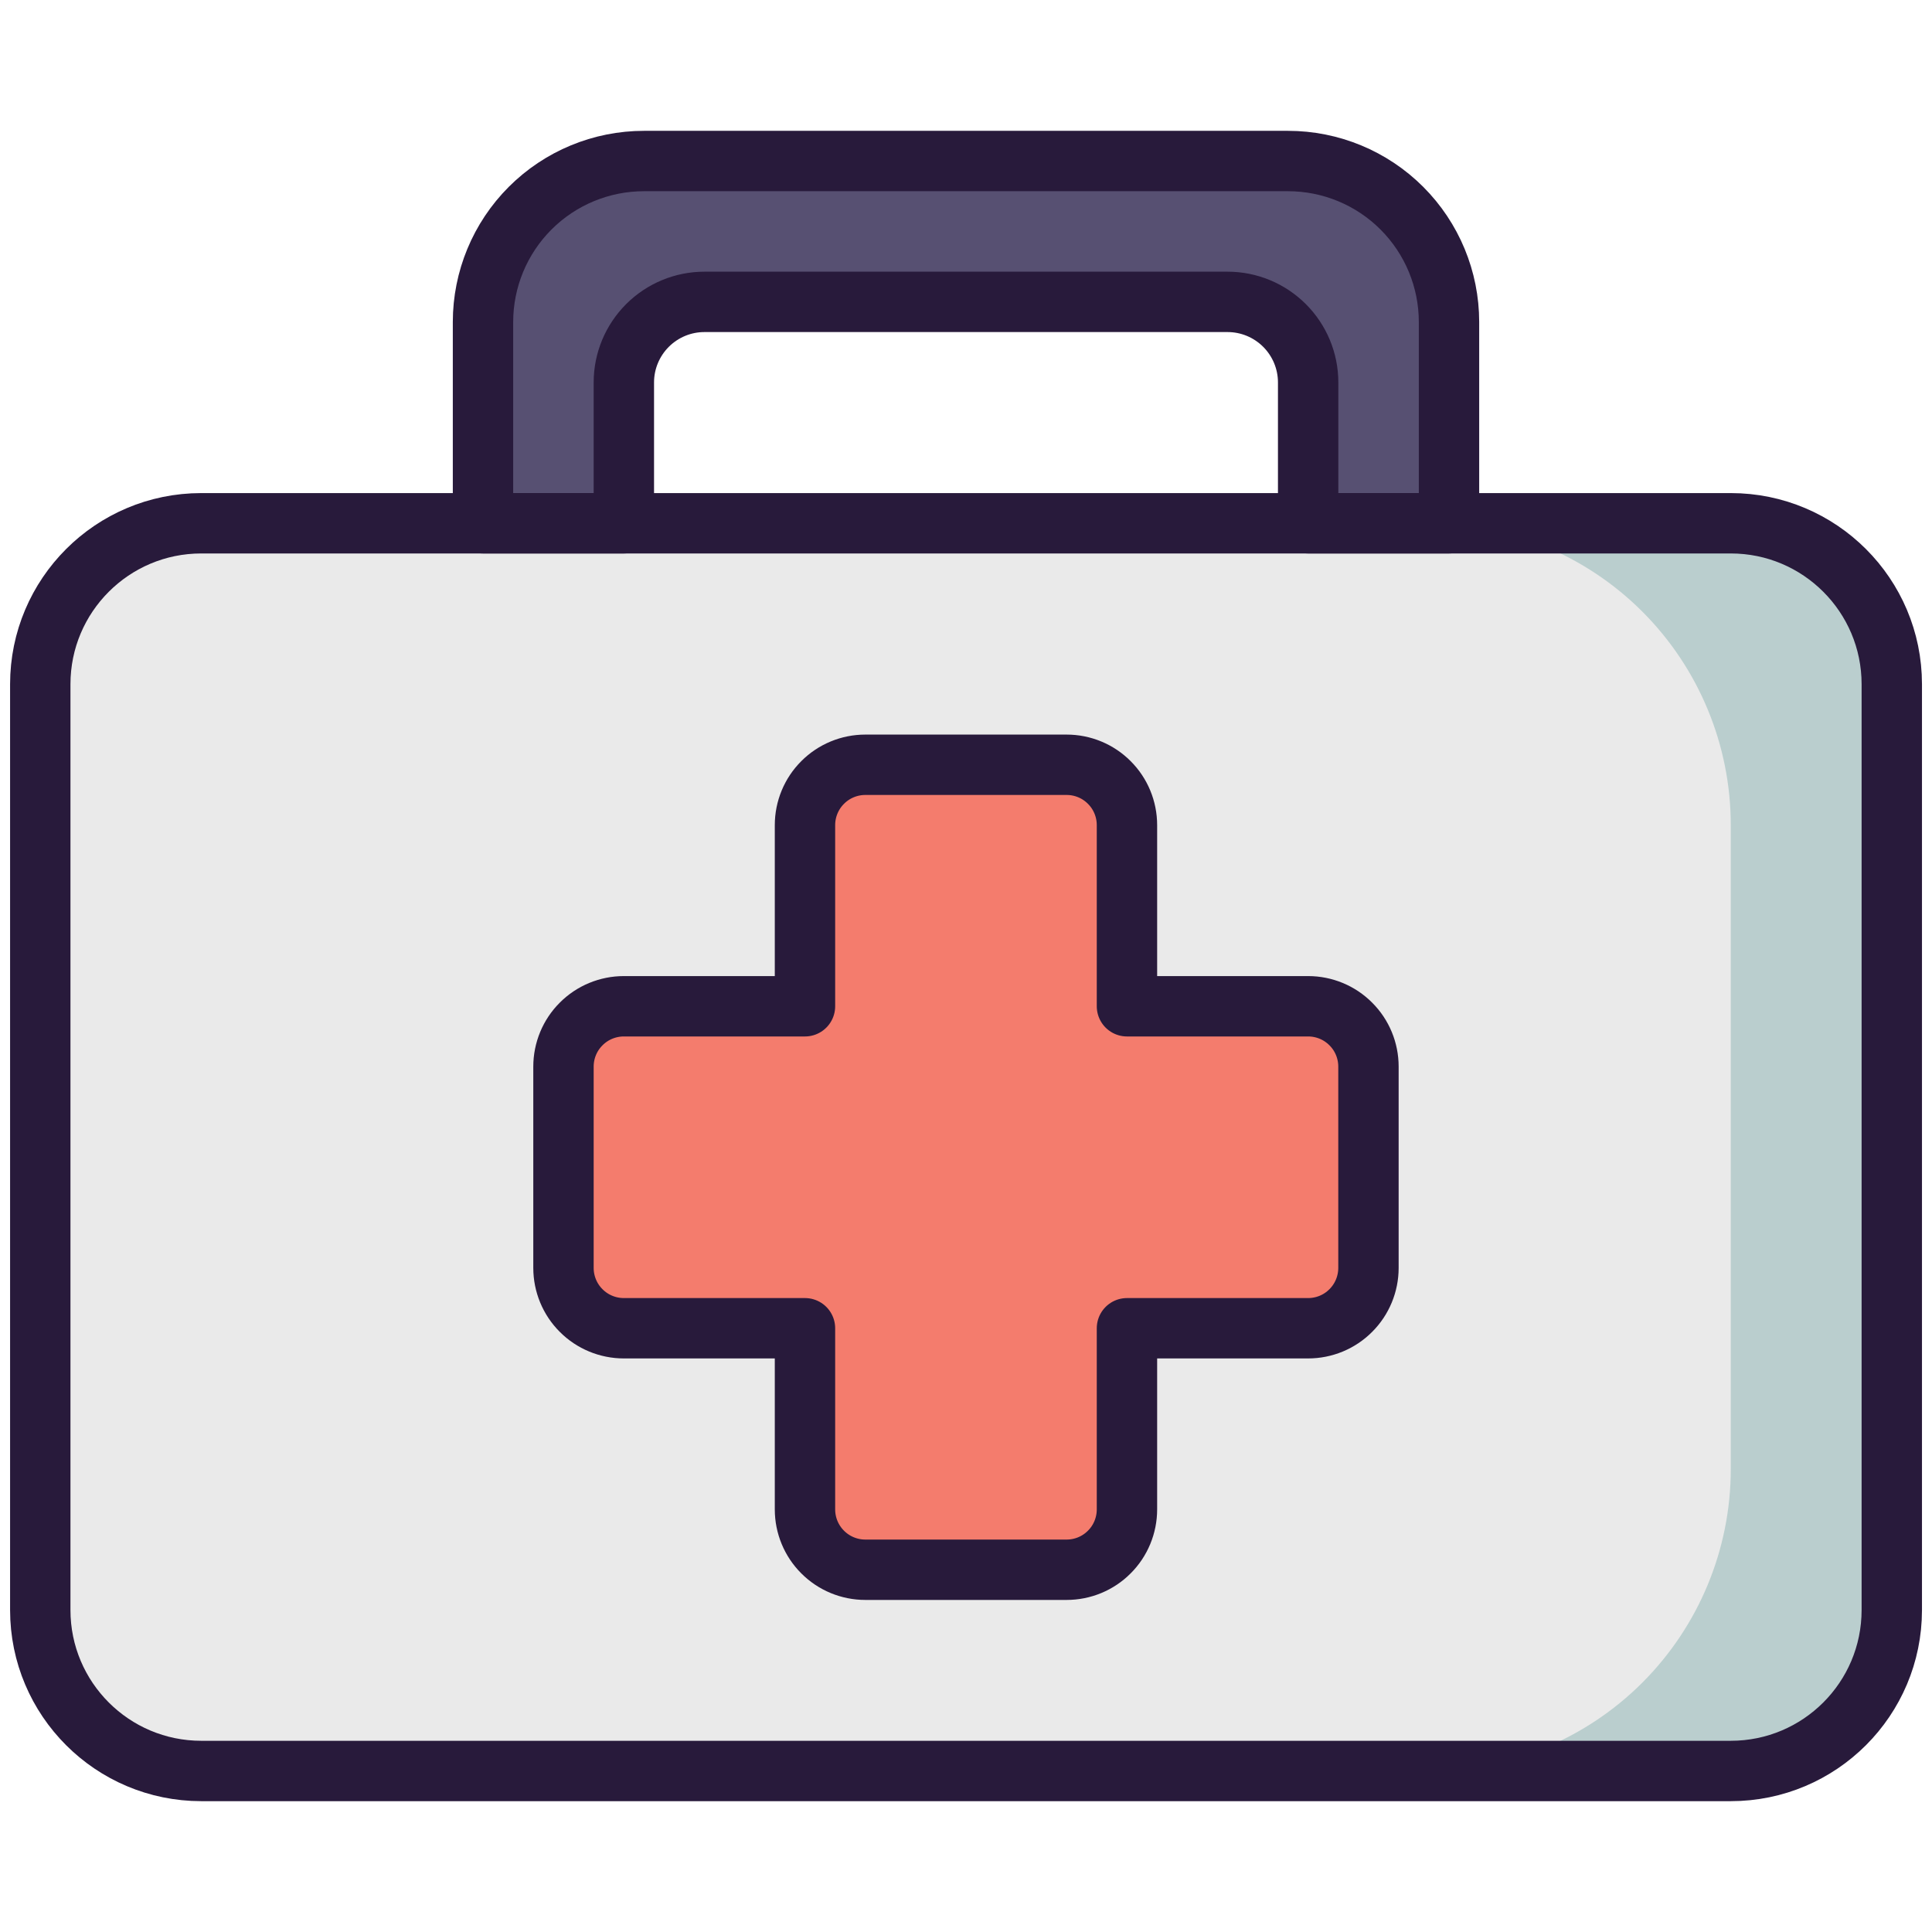 <svg width="32" height="32" viewBox="0 0 32 32" fill="none" xmlns="http://www.w3.org/2000/svg">
<path d="M21.333 2.667H10.667C9.959 2.667 9.281 2.948 8.781 3.448C8.281 3.948 8 4.626 8 5.333V8.667H10.333V6.333C10.333 5.98 10.474 5.641 10.724 5.391C10.974 5.141 11.313 5 11.667 5H20.333C20.687 5 21.026 5.141 21.276 5.391C21.526 5.641 21.667 5.98 21.667 6.333V8.667H24V5.333C24 4.626 23.719 3.948 23.219 3.448C22.719 2.948 22.041 2.667 21.333 2.667Z" fill="#575072"/>
<path d="M28.667 8.667H3.334C1.861 8.667 0.667 9.861 0.667 11.333V26.667C0.667 28.139 1.861 29.333 3.334 29.333H28.667C30.14 29.333 31.334 28.139 31.334 26.667V11.333C31.334 9.861 30.14 8.667 28.667 8.667Z" fill="#EAEAEA"/>
<path d="M21.333 2.667H10.667C9.959 2.667 9.281 2.948 8.781 3.448C8.281 3.948 8 4.626 8 5.333V8.667H10.333V6.333C10.333 5.98 10.474 5.641 10.724 5.391C10.974 5.141 11.313 5 11.667 5H20.333C20.687 5 21.026 5.141 21.276 5.391C21.526 5.641 21.667 5.98 21.667 6.333V8.667H24V5.333C24 4.626 23.719 3.948 23.219 3.448C22.719 2.948 22.041 2.667 21.333 2.667Z" stroke="#281A3B" stroke-linecap="round" stroke-linejoin="round"/>
<path d="M18.666 22H21.666C21.932 22 22.186 21.895 22.373 21.707C22.561 21.52 22.666 21.265 22.666 21V17.667C22.666 17.401 22.561 17.147 22.373 16.96C22.186 16.772 21.932 16.667 21.666 16.667H18.666V13.667C18.666 13.402 18.561 13.147 18.373 12.96C18.186 12.772 17.932 12.667 17.666 12.667H14.333C14.068 12.667 13.813 12.772 13.626 12.96C13.438 13.147 13.333 13.402 13.333 13.667V16.667H10.333C10.068 16.667 9.813 16.772 9.626 16.96C9.438 17.147 9.333 17.401 9.333 17.667V21C9.333 21.265 9.438 21.52 9.626 21.707C9.813 21.895 10.068 22 10.333 22H13.333V25C13.333 25.265 13.438 25.52 13.626 25.707C13.813 25.895 14.068 26 14.333 26H17.666C17.932 26 18.186 25.895 18.373 25.707C18.561 25.52 18.666 25.265 18.666 25V22Z" fill="#F47C6D"/>
<path d="M18.666 22H21.666C21.932 22 22.186 21.895 22.373 21.707C22.561 21.52 22.666 21.265 22.666 21V17.667C22.666 17.401 22.561 17.147 22.373 16.96C22.186 16.772 21.932 16.667 21.666 16.667H18.666V13.667C18.666 13.402 18.561 13.147 18.373 12.96C18.186 12.772 17.932 12.667 17.666 12.667H14.333C14.068 12.667 13.813 12.772 13.626 12.96C13.438 13.147 13.333 13.402 13.333 13.667V16.667H10.333C10.068 16.667 9.813 16.772 9.626 16.96C9.438 17.147 9.333 17.401 9.333 17.667V21C9.333 21.265 9.438 21.52 9.626 21.707C9.813 21.895 10.068 22 10.333 22H13.333V25C13.333 25.265 13.438 25.52 13.626 25.707C13.813 25.895 14.068 26 14.333 26H17.666C17.932 26 18.186 25.895 18.373 25.707C18.561 25.52 18.666 25.265 18.666 25V22Z" stroke="#281A3B" stroke-linecap="round" stroke-linejoin="round"/>
<path d="M28.667 8.667H23.667C24.993 8.667 26.265 9.193 27.203 10.131C28.14 11.069 28.667 12.341 28.667 13.667V24.333C28.667 25.659 28.14 26.931 27.203 27.869C26.265 28.807 24.993 29.333 23.667 29.333H28.667C29.374 29.333 30.052 29.052 30.553 28.552C31.053 28.052 31.334 27.374 31.334 26.667V11.333C31.334 10.626 31.053 9.948 30.553 9.448C30.052 8.948 29.374 8.667 28.667 8.667Z" fill="#BACECE"/>
<path d="M28.667 8.667H3.334C1.861 8.667 0.667 9.861 0.667 11.333V26.667C0.667 28.139 1.861 29.333 3.334 29.333H28.667C30.14 29.333 31.334 28.139 31.334 26.667V11.333C31.334 9.861 30.14 8.667 28.667 8.667Z" stroke="#281A3B" stroke-linecap="round" stroke-linejoin="round"/>
</svg>
